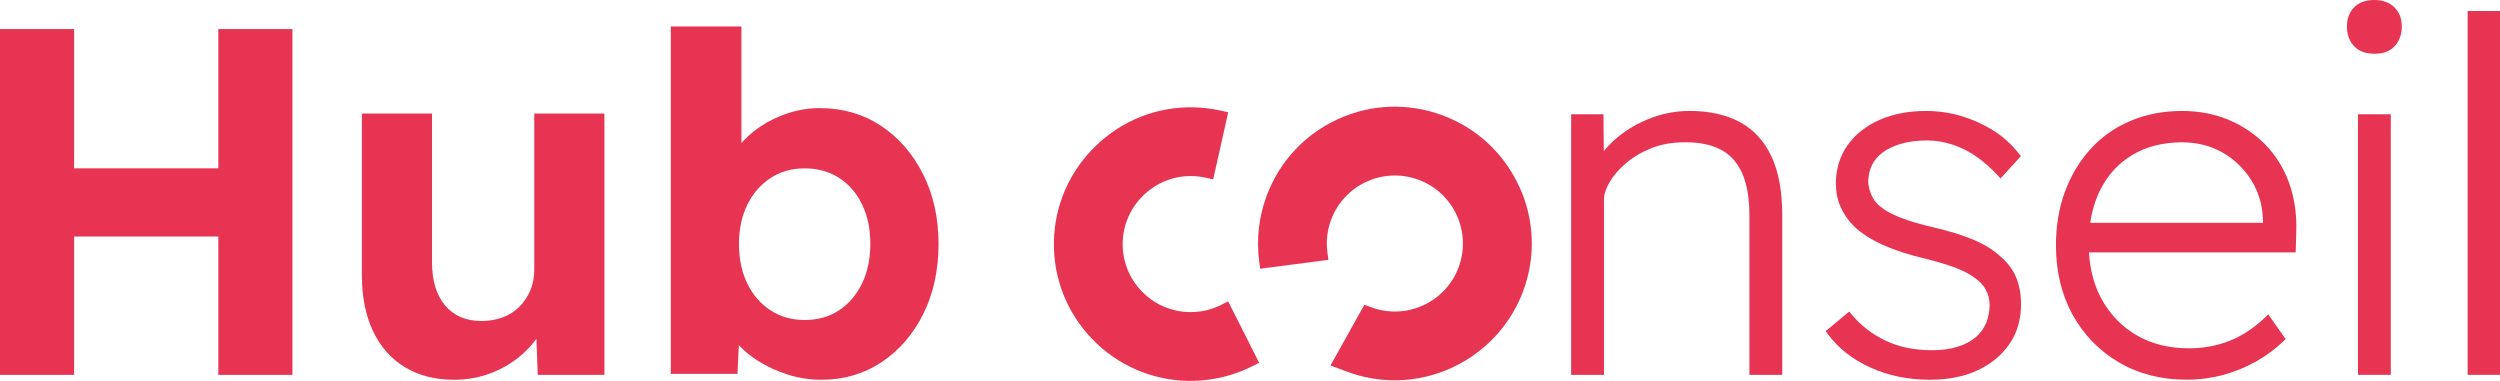 <svg xmlns="http://www.w3.org/2000/svg" id="Calque_1" data-name="Calque 1" viewBox="0 0 600.26 91.44"><defs><style>      .cls-1 {        fill: #e73452;      }    </style></defs><path class="cls-1" d="m0,90V6.98h17.79v83.02H0Zm7.23-33.21v-16.37h54.2v16.37H7.23Zm45.19,33.21V6.98h17.79v83.02h-17.79Z"></path><path class="cls-1" d="m108.95,91.18c-4.51,0-8.42-1.01-11.74-3.02-3.32-2.02-5.87-4.9-7.65-8.66-1.78-3.75-2.67-8.24-2.67-13.46V27.26h16.84v35.7c0,4.43,1.05,7.89,3.14,10.38,2.09,2.49,5,3.73,8.72,3.73,1.9,0,3.62-.3,5.16-.89,1.54-.59,2.87-1.44,3.97-2.55,1.11-1.11,1.98-2.41,2.61-3.91.63-1.5.95-3.16.95-4.98V27.26h16.84v62.74h-16.01l-.47-12.93,2.96-1.42c-.87,2.93-2.43,5.57-4.68,7.95-2.25,2.37-4.92,4.23-8.01,5.57-3.08,1.34-6.4,2.02-9.96,2.02Z"></path><path class="cls-1" d="m197.23,91.18c-2.77,0-5.46-.41-8.06-1.24-2.61-.83-4.98-1.92-7.12-3.26-2.14-1.34-3.91-2.88-5.34-4.62-1.42-1.74-2.33-3.56-2.73-5.46l3.8-1.54-.71,14.71h-16.01V6.35h16.96v35.5l-3.32-1.3c.47-1.9,1.38-3.72,2.73-5.46,1.34-1.74,3.04-3.3,5.1-4.68,2.05-1.38,4.31-2.47,6.76-3.26,2.45-.79,4.94-1.19,7.47-1.19,5.53,0,10.44,1.4,14.71,4.21,4.27,2.81,7.65,6.68,10.14,11.62,2.49,4.94,3.74,10.54,3.74,16.78s-1.23,11.94-3.68,16.84c-2.45,4.9-5.79,8.76-10.02,11.56-4.23,2.81-9.03,4.21-14.41,4.21Zm-4.03-14.35c3.16,0,5.91-.77,8.24-2.31,2.33-1.54,4.17-3.68,5.51-6.4,1.34-2.73,2.02-5.91,2.02-9.55s-.65-6.7-1.96-9.43c-1.3-2.73-3.14-4.86-5.51-6.4-2.37-1.54-5.14-2.31-8.3-2.31s-5.81.77-8.18,2.31c-2.37,1.54-4.23,3.68-5.57,6.4-1.35,2.73-2.02,5.87-2.02,9.43s.67,6.82,2.02,9.55c1.34,2.73,3.2,4.86,5.57,6.4,2.37,1.54,5.1,2.31,8.18,2.31Z"></path><path class="cls-1" d="m425.35,37.59c-1.74-3.72-4.31-6.51-7.64-8.3-3.29-1.76-7.33-2.66-12.01-2.66-3.58,0-7.09.73-10.43,2.16-3.33,1.43-6.21,3.34-8.56,5.69-.59.59-1.13,1.19-1.63,1.81l-.08-8.85h-7.76v62.56h7.88v-42.07c0-1.27.46-2.69,1.36-4.22.94-1.59,2.28-3.13,4-4.59,1.71-1.46,3.77-2.66,6.12-3.58,2.34-.91,4.93-1.37,7.73-1.37,3.43-.06,6.36.49,8.7,1.68,2.28,1.16,4.03,3.04,5.2,5.58,1.2,2.62,1.81,6.09,1.81,10.31v38.26h7.88v-38.49c0-5.58-.87-10.26-2.57-13.92Z"></path><path class="cls-1" d="m484.02,66.45c-.83-1.91-2.17-3.62-3.94-5.07-1.7-1.53-3.89-2.86-6.52-3.93-2.57-1.05-5.72-2.02-9.39-2.88-3.02-.68-5.67-1.46-7.87-2.32-2.15-.84-3.82-1.77-4.97-2.77-.88-.74-1.54-1.63-1.98-2.63-.45-1.04-.72-2.1-.78-3.06,0-1.53.3-2.92.88-4.12.58-1.19,1.46-2.23,2.63-3.09,1.21-.89,2.71-1.59,4.47-2.09,1.79-.51,3.85-.77,6.13-.77,2.04,0,4.09.33,6.09.99,2.01.66,3.94,1.62,5.74,2.87,1.82,1.26,3.53,2.77,5.08,4.47l.74.81,4.89-5.36-.52-.67c-1.76-2.24-3.86-4.12-6.26-5.6-2.37-1.46-4.94-2.6-7.63-3.4-2.7-.79-5.51-1.19-8.36-1.19-4.2,0-7.96.73-11.19,2.16-3.27,1.45-5.85,3.51-7.68,6.11-1.84,2.62-2.78,5.69-2.78,9.11,0,2.06.38,3.96,1.12,5.65.74,1.69,1.82,3.24,3.22,4.65,1.77,1.69,4.09,3.19,6.91,4.46,2.77,1.25,6.14,2.36,10.04,3.29,2.78.68,5.23,1.4,7.27,2.16,1.97.73,3.59,1.58,4.85,2.53,2.35,1.66,3.5,3.81,3.5,6.57,0,1.4-.27,2.79-.79,4.13-.52,1.3-1.34,2.46-2.44,3.42-1.12.98-2.58,1.77-4.32,2.34-1.77.58-3.9.87-6.32.87-4.21,0-7.97-.78-11.16-2.32-3.2-1.54-5.9-3.63-8.03-6.2l-.64-.77-5.65,4.71.56.76c2.47,3.35,5.9,6.04,10.2,7.99,4.26,1.93,9.06,2.92,14.26,2.92,4.35,0,8.18-.75,11.38-2.23,3.22-1.49,5.8-3.6,7.67-6.28,1.88-2.7,2.83-5.92,2.83-9.57,0-2.51-.42-4.74-1.24-6.63Z"></path><path class="cls-1" d="m549.62,43.9c-1.31-3.58-3.25-6.69-5.76-9.24-2.51-2.54-5.49-4.54-8.87-5.93-3.38-1.39-7.1-2.09-11.05-2.09-4.42,0-8.55.78-12.26,2.33-3.73,1.55-6.98,3.8-9.64,6.71-2.65,2.89-4.74,6.34-6.2,10.25-1.46,3.9-2.2,8.27-2.2,12.98,0,6.22,1.34,11.82,3.99,16.63,2.65,4.83,6.39,8.68,11.1,11.45,4.71,2.77,10.17,4.18,16.25,4.18,3,0,5.93-.38,8.74-1.13,2.8-.75,5.46-1.83,7.9-3.21,2.45-1.38,4.65-3,6.55-4.82l.62-.59-4.16-5.92-.84.79c-2.67,2.52-5.53,4.39-8.5,5.56-2.98,1.18-6.25,1.78-9.73,1.78-4.79,0-9.03-1.06-12.59-3.15-3.55-2.09-6.38-5.02-8.4-8.73-1.76-3.23-2.76-6.97-3-11.15h49.63l.14-4.77c.16-4.34-.43-8.35-1.73-11.92Zm-45.38,1.77c1.79-3.61,4.39-6.46,7.75-8.47,3.36-2.01,7.38-3.03,11.95-3.03,3.57,0,6.84.83,9.71,2.46,2.87,1.63,5.24,3.94,7.03,6.86,1.76,2.89,2.67,6.25,2.68,10.01h-41.48c.42-2.89,1.21-5.51,2.36-7.84Z"></path><rect class="cls-1" x="592.49" y="2.64" width="7.77" height="87.36"></rect><path class="cls-1" d="m364.78,44.83c-3.64-7.98-10.18-14.07-18.4-17.13-8.22-3.07-17.14-2.75-25.12.9-7.98,3.64-14.06,10.18-17.13,18.4-1.87,5-2.49,10.43-1.8,15.69l.24,1.83,16.38-2.13-.24-1.83c-.34-2.65-.04-5.27.9-7.79,1.52-4.09,4.55-7.34,8.52-9.15,3.97-1.81,8.4-1.97,12.49-.45,4.09,1.52,7.34,4.55,9.15,8.52,1.81,3.97,1.97,8.4.45,12.49-3.15,8.44-12.57,12.74-21.01,9.59l-1.62-.6-8,14.34-.14.25,3.99,1.48c3.69,1.38,7.54,2.07,11.45,2.07,13.66,0,26.04-8.59,30.81-21.37,3.07-8.22,2.75-17.14-.9-25.12Z"></path><path class="cls-1" d="m294.99,72.58l-.11-.22-1.65.83c-2.38,1.2-4.96,1.79-7.65,1.74-4.36-.08-8.43-1.86-11.46-5-3.03-3.14-4.65-7.28-4.56-11.64.17-8.84,7.49-16.02,16.32-16.02h.32c1.12.02,2.22.16,3.29.4l1.8.4,3.61-16.11-1.8-.4c-2.16-.48-4.38-.75-6.59-.79-8.75-.16-17.01,3.1-23.33,9.18-6.37,6.12-9.96,14.3-10.13,23.04-.17,8.77,3.09,17.08,9.18,23.4,6.08,6.32,14.27,9.89,23.04,10.06.21,0,.41,0,.62,0,5.12,0,10.24-1.21,14.79-3.51l1.65-.83-7.33-14.52Z"></path><g><rect class="cls-1" x="566.16" y="27.44" width="7.88" height="62.56"></rect><path class="cls-1" d="m574.86,1.72c-1.2-1.14-2.78-1.72-4.7-1.72-2.11,0-3.76.58-4.91,1.74-1.15,1.16-1.74,2.72-1.74,4.65s.58,3.51,1.72,4.7c1.15,1.21,2.81,1.82,4.93,1.82s3.78-.65,4.89-1.92c1.08-1.23,1.63-2.78,1.63-4.6,0-1.94-.61-3.51-1.82-4.67Z"></path></g></svg>